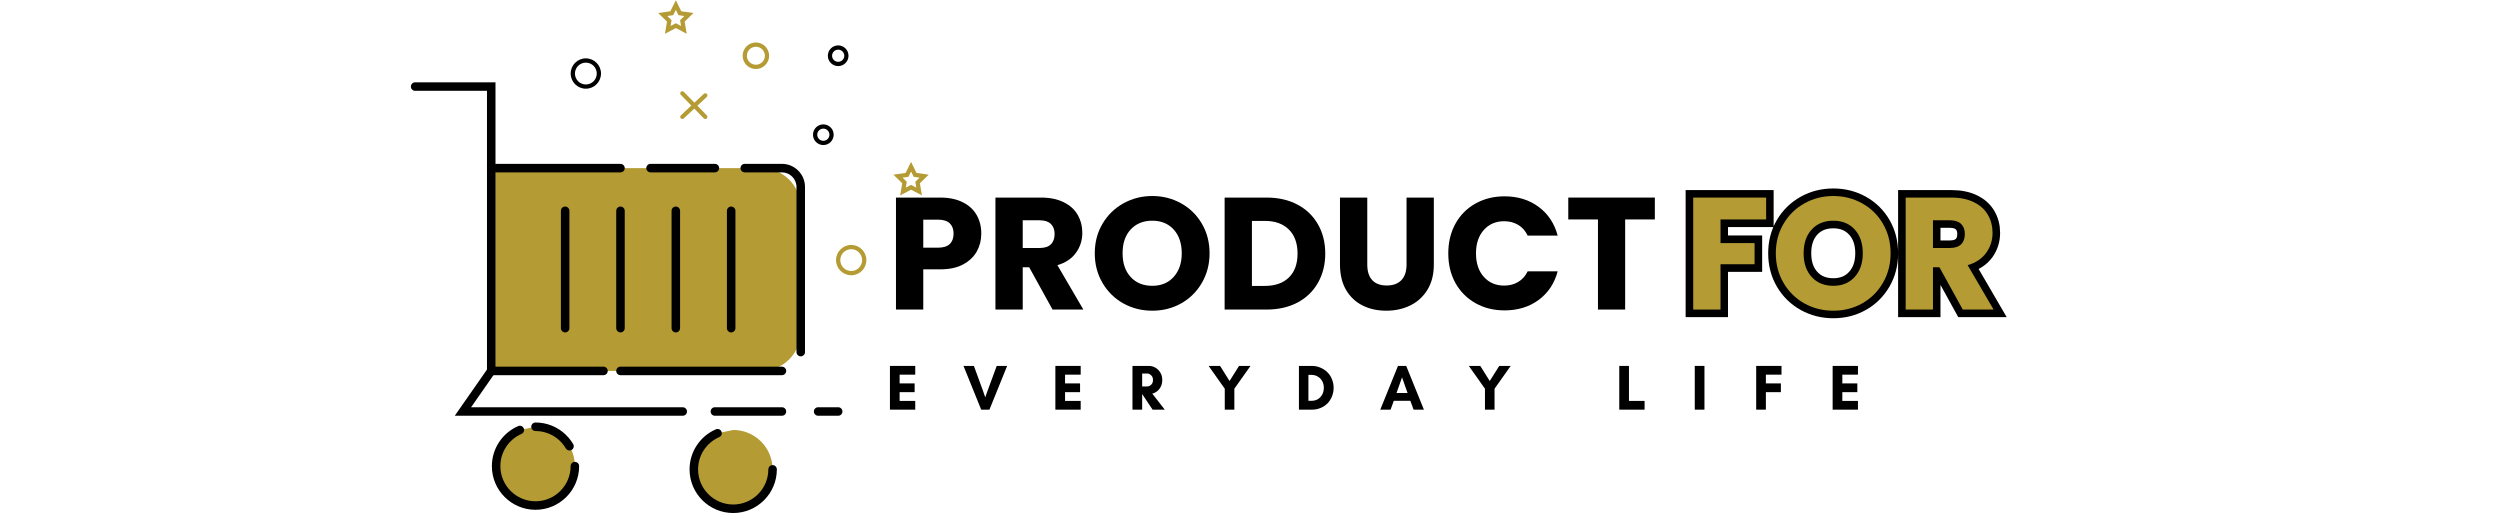 <svg version="1.0" preserveAspectRatio="xMidYMid meet" height="104" viewBox="0 0 375 78" zoomAndPan="magnify" width="500" xmlns:xlink="http://www.w3.org/1999/xlink" xmlns="http://www.w3.org/2000/svg"><defs><g></g><clipPath id="96b449b1e4"><path clip-rule="nonzero" d="M 61.633 12 L 75 12 L 75 26 L 61.633 26 Z M 61.633 12"></path></clipPath><clipPath id="997c023e0f"><path clip-rule="nonzero" d="M 134 24 L 139.633 24 L 139.633 30 L 134 30 Z M 134 24"></path></clipPath></defs><path fill-rule="nonzero" fill-opacity="1" d="M 114.195 55.637 L 73.684 55.637 L 73.684 25.219 L 114.195 25.219 C 117.465 25.219 120.113 27.867 120.113 31.137 L 120.113 49.723 C 120.113 52.988 117.465 55.637 114.195 55.637 Z M 114.195 55.637" fill="#b49b33"></path><path fill-rule="nonzero" fill-opacity="1" d="M 90.523 56.277 L 73.047 56.277 L 73.047 24.582 L 93.074 24.582 C 93.422 24.582 93.711 24.867 93.711 25.219 C 93.711 25.57 93.426 25.859 93.074 25.859 L 74.32 25.859 L 74.32 55.004 L 90.523 55.004 C 90.871 55.004 91.16 55.289 91.16 55.641 C 91.16 55.992 90.871 56.277 90.523 56.277 Z M 90.523 56.277" fill="#000000"></path><path fill-rule="nonzero" fill-opacity="1" d="M 117.289 56.277 L 93.074 56.277 C 92.723 56.277 92.434 55.992 92.434 55.637 C 92.434 55.285 92.719 55 93.074 55 L 117.289 55 C 117.641 55 117.93 55.285 117.93 55.637 C 117.926 55.992 117.641 56.277 117.289 56.277 Z M 117.289 56.277" fill="#000000"></path><path fill-rule="nonzero" fill-opacity="1" d="M 120.113 53.453 C 119.762 53.453 119.473 53.168 119.473 52.812 L 119.473 28.043 C 119.473 26.836 118.492 25.855 117.289 25.855 L 111.715 25.855 C 111.363 25.855 111.074 25.57 111.074 25.215 C 111.074 24.867 111.359 24.578 111.715 24.578 L 117.289 24.578 C 119.199 24.578 120.75 26.133 120.75 28.039 L 120.75 52.812 C 120.754 53.168 120.469 53.453 120.113 53.453 Z M 120.113 53.453" fill="#000000"></path><path fill-rule="nonzero" fill-opacity="1" d="M 107.23 25.855 L 97.582 25.855 C 97.23 25.855 96.945 25.57 96.945 25.215 C 96.945 24.867 97.23 24.578 97.582 24.578 L 107.23 24.578 C 107.582 24.578 107.871 24.863 107.871 25.215 C 107.867 25.57 107.582 25.855 107.23 25.855 Z M 107.23 25.855" fill="#000000"></path><g clip-path="url(#96b449b1e4)"><path fill-rule="nonzero" fill-opacity="1" d="M 73.684 25.855 C 73.332 25.855 73.047 25.57 73.047 25.215 L 73.047 13.625 L 62.27 13.625 C 61.918 13.625 61.633 13.34 61.633 12.984 C 61.633 12.633 61.918 12.348 62.27 12.348 L 74.324 12.348 L 74.324 25.215 C 74.32 25.57 74.035 25.855 73.684 25.855 Z M 73.684 25.855" fill="#000000"></path></g><path fill-rule="nonzero" fill-opacity="1" d="M 125.727 62.363 L 122.723 62.363 C 122.371 62.363 122.082 62.078 122.082 61.727 C 122.082 61.371 122.367 61.086 122.723 61.086 L 125.727 61.086 C 126.078 61.086 126.367 61.371 126.367 61.727 C 126.367 62.078 126.078 62.363 125.727 62.363 Z M 125.727 62.363" fill="#000000"></path><path fill-rule="nonzero" fill-opacity="1" d="M 117.289 62.363 L 107.23 62.363 C 106.879 62.363 106.594 62.078 106.594 61.727 C 106.594 61.371 106.879 61.086 107.23 61.086 L 117.289 61.086 C 117.641 61.086 117.93 61.371 117.93 61.727 C 117.93 62.078 117.641 62.363 117.289 62.363 Z M 117.289 62.363" fill="#000000"></path><path fill-rule="nonzero" fill-opacity="1" d="M 102.406 62.363 L 68.215 62.363 L 73.16 55.273 C 73.363 54.984 73.758 54.914 74.051 55.117 C 74.34 55.316 74.41 55.715 74.207 56.004 L 70.664 61.09 L 102.41 61.09 C 102.762 61.09 103.047 61.375 103.047 61.727 C 103.047 62.082 102.762 62.363 102.406 62.363 Z M 102.406 62.363" fill="#000000"></path><path fill-rule="nonzero" fill-opacity="1" d="M 80.324 64.016 C 81.898 64.016 83.328 64.629 84.383 65.629 C 84.66 65.891 84.906 66.172 85.125 66.48 C 85.23 66.629 85.332 66.781 85.422 66.938 C 85.938 67.816 86.23 68.836 86.23 69.926 C 86.23 73.188 83.586 75.832 80.324 75.832 C 77.059 75.832 74.418 73.188 74.418 69.926 C 74.418 67.496 75.883 65.406 77.98 64.5" fill="#b49b33"></path><path fill-rule="nonzero" fill-opacity="1" d="M 80.324 76.469 C 76.715 76.469 73.781 73.531 73.781 69.926 C 73.781 67.312 75.328 64.953 77.727 63.914 C 78.051 63.773 78.426 63.922 78.562 64.246 C 78.703 64.566 78.555 64.941 78.234 65.082 C 76.305 65.918 75.055 67.816 75.055 69.922 C 75.055 72.828 77.422 75.191 80.324 75.191 C 83.23 75.191 85.594 72.824 85.594 69.922 C 85.594 69.57 85.879 69.281 86.234 69.281 C 86.586 69.281 86.871 69.566 86.871 69.922 C 86.871 73.531 83.934 76.469 80.324 76.469 Z M 80.324 76.469" fill="#000000"></path><path fill-rule="nonzero" fill-opacity="1" d="M 109.98 64.496 C 111.551 64.496 112.98 65.113 114.039 66.113 C 114.312 66.371 114.562 66.656 114.781 66.961 C 114.887 67.109 114.988 67.266 115.078 67.422 C 115.59 68.297 115.887 69.316 115.887 70.406 C 115.887 73.668 113.238 76.316 109.977 76.316 C 106.715 76.316 104.07 73.668 104.07 70.406 C 104.07 67.977 105.535 65.891 107.633 64.984" fill="#b49b33"></path><path fill-rule="nonzero" fill-opacity="1" d="M 109.98 76.953 C 106.371 76.953 103.434 74.02 103.434 70.41 C 103.434 67.797 104.984 65.438 107.383 64.398 C 107.707 64.258 108.078 64.406 108.219 64.73 C 108.359 65.055 108.211 65.426 107.891 65.566 C 105.957 66.402 104.711 68.301 104.711 70.406 C 104.711 73.312 107.074 75.676 109.98 75.676 C 112.887 75.676 115.25 73.312 115.25 70.406 C 115.25 70.055 115.535 69.766 115.887 69.766 C 116.242 69.766 116.527 70.055 116.527 70.406 C 116.527 74.016 113.59 76.953 109.98 76.953 Z M 109.98 76.953" fill="#000000"></path><path fill-rule="nonzero" fill-opacity="1" d="M 85.426 67.574 C 85.203 67.574 84.992 67.461 84.875 67.258 C 84.793 67.121 84.703 66.984 84.609 66.852 C 84.414 66.578 84.191 66.324 83.945 66.094 C 82.965 65.168 81.68 64.656 80.328 64.656 C 79.977 64.656 79.688 64.367 79.688 64.016 C 79.688 63.664 79.973 63.375 80.328 63.375 C 82.008 63.375 83.605 64.012 84.824 65.168 C 85.125 65.453 85.402 65.77 85.645 66.105 C 85.762 66.27 85.871 66.441 85.977 66.613 C 86.152 66.918 86.051 67.309 85.75 67.484 C 85.645 67.547 85.531 67.574 85.426 67.574 Z M 85.426 67.574" fill="#000000"></path><path fill-rule="nonzero" fill-opacity="1" d="M 84.773 49.863 C 84.422 49.863 84.133 49.578 84.133 49.223 L 84.133 31.621 C 84.133 31.27 84.418 30.98 84.773 30.98 C 85.121 30.98 85.41 31.27 85.41 31.621 L 85.41 49.223 C 85.41 49.578 85.121 49.863 84.773 49.863 Z M 84.773 49.863" fill="#000000"></path><path fill-rule="nonzero" fill-opacity="1" d="M 93.074 49.863 C 92.723 49.863 92.434 49.578 92.434 49.223 L 92.434 31.621 C 92.434 31.27 92.719 30.98 93.074 30.98 C 93.422 30.98 93.711 31.27 93.711 31.621 L 93.711 49.223 C 93.711 49.578 93.422 49.863 93.074 49.863 Z M 93.074 49.863" fill="#000000"></path><path fill-rule="nonzero" fill-opacity="1" d="M 101.375 49.863 C 101.023 49.863 100.734 49.578 100.734 49.223 L 100.734 31.621 C 100.734 31.27 101.02 30.98 101.375 30.98 C 101.723 30.98 102.012 31.27 102.012 31.621 L 102.012 49.223 C 102.012 49.578 101.727 49.863 101.375 49.863 Z M 101.375 49.863" fill="#000000"></path><path fill-rule="nonzero" fill-opacity="1" d="M 109.676 49.863 C 109.324 49.863 109.039 49.578 109.039 49.223 L 109.039 31.621 C 109.039 31.27 109.324 30.98 109.676 30.98 C 110.027 30.98 110.316 31.27 110.316 31.621 L 110.316 49.223 C 110.312 49.578 110.027 49.863 109.676 49.863 Z M 109.676 49.863" fill="#000000"></path><path fill-rule="nonzero" fill-opacity="1" d="M 87.879 13.305 C 86.621 13.305 85.602 12.285 85.602 11.031 C 85.602 9.773 86.621 8.754 87.879 8.754 C 89.133 8.754 90.152 9.773 90.152 11.031 C 90.152 12.285 89.133 13.305 87.879 13.305 Z M 87.879 9.395 C 86.977 9.395 86.242 10.129 86.242 11.031 C 86.242 11.934 86.977 12.672 87.879 12.672 C 88.781 12.672 89.516 11.938 89.516 11.031 C 89.516 10.129 88.781 9.395 87.879 9.395 Z M 87.879 9.395" fill="#000000"></path><path fill-rule="nonzero" fill-opacity="1" d="M 123.5 21.758 C 122.645 21.758 121.949 21.062 121.949 20.207 C 121.949 19.352 122.645 18.656 123.5 18.656 C 124.355 18.656 125.051 19.352 125.051 20.207 C 125.051 21.062 124.355 21.758 123.5 21.758 Z M 123.5 19.293 C 122.996 19.293 122.586 19.703 122.586 20.207 C 122.586 20.711 122.996 21.121 123.5 21.121 C 124.004 21.121 124.414 20.711 124.414 20.207 C 124.414 19.703 124.004 19.293 123.5 19.293 Z M 123.5 19.293" fill="#000000"></path><path fill-rule="nonzero" fill-opacity="1" d="M 125.727 9.914 C 124.871 9.914 124.176 9.219 124.176 8.363 C 124.176 7.504 124.871 6.809 125.727 6.809 C 126.582 6.809 127.277 7.504 127.277 8.363 C 127.277 9.219 126.582 9.914 125.727 9.914 Z M 125.727 7.449 C 125.223 7.449 124.812 7.859 124.812 8.363 C 124.812 8.863 125.223 9.273 125.727 9.273 C 126.23 9.273 126.645 8.863 126.645 8.363 C 126.641 7.859 126.23 7.449 125.727 7.449 Z M 125.727 7.449" fill="#000000"></path><path fill-rule="nonzero" fill-opacity="1" d="M 127.684 41.289 C 126.426 41.289 125.406 40.27 125.406 39.016 C 125.406 37.762 126.426 36.742 127.684 36.742 C 128.938 36.742 129.957 37.762 129.957 39.016 C 129.957 40.27 128.938 41.289 127.684 41.289 Z M 127.684 37.379 C 126.781 37.379 126.043 38.113 126.043 39.016 C 126.043 39.918 126.777 40.652 127.684 40.652 C 128.586 40.652 129.32 39.918 129.32 39.016 C 129.316 38.113 128.586 37.379 127.684 37.379 Z M 127.684 37.379" fill="#b49b33"></path><path fill-rule="nonzero" fill-opacity="1" d="M 113.383 10.352 C 112.285 10.352 111.395 9.457 111.395 8.363 C 111.395 7.266 112.285 6.371 113.383 6.371 C 114.48 6.371 115.371 7.266 115.371 8.363 C 115.371 9.457 114.48 10.352 113.383 10.352 Z M 113.383 7.012 C 112.637 7.012 112.031 7.617 112.031 8.363 C 112.031 9.105 112.637 9.711 113.383 9.711 C 114.129 9.711 114.734 9.105 114.734 8.363 C 114.734 7.617 114.129 7.012 113.383 7.012 Z M 113.383 7.012" fill="#b49b33"></path><path fill-rule="nonzero" fill-opacity="1" d="M 102.352 17.848 C 102.266 17.848 102.18 17.816 102.117 17.746 C 101.996 17.617 102.004 17.418 102.133 17.297 L 105.574 14.074 C 105.703 13.953 105.906 13.961 106.027 14.09 C 106.148 14.219 106.141 14.422 106.012 14.543 L 102.566 17.762 C 102.508 17.82 102.43 17.848 102.352 17.848 Z M 102.352 17.848" fill="#b49b33"></path><path fill-rule="nonzero" fill-opacity="1" d="M 105.797 17.848 C 105.711 17.848 105.629 17.816 105.566 17.754 L 102.125 14.227 C 102 14.102 102.004 13.898 102.129 13.777 C 102.254 13.652 102.457 13.656 102.578 13.781 L 106.023 17.309 C 106.145 17.434 106.141 17.637 106.02 17.758 C 105.957 17.816 105.875 17.848 105.797 17.848 Z M 105.797 17.848" fill="#b49b33"></path><g clip-path="url(#997c023e0f)"><path fill-rule="nonzero" fill-opacity="1" d="M 135.023 29.312 L 135.336 27.492 L 134.012 26.203 L 135.84 25.938 L 136.66 24.281 L 137.477 25.938 L 139.305 26.203 L 137.98 27.492 L 138.293 29.312 L 136.66 28.453 Z M 136.66 27.73 L 137.445 28.145 L 137.297 27.27 L 137.934 26.648 L 137.051 26.52 L 136.66 25.723 L 136.266 26.52 L 135.383 26.648 L 136.02 27.27 L 135.871 28.145 Z M 136.66 27.73" fill="#b49b33"></path></g><path fill-rule="nonzero" fill-opacity="1" d="M 103.008 5.066 L 101.375 4.207 L 99.738 5.066 L 100.051 3.242 L 98.727 1.953 L 100.555 1.691 L 101.375 0.035 L 102.191 1.691 L 104.02 1.953 L 102.695 3.242 Z M 101.375 3.484 L 102.16 3.902 L 102.012 3.023 L 102.648 2.402 L 101.766 2.273 L 101.375 1.477 L 100.98 2.273 L 100.098 2.402 L 100.734 3.023 L 100.586 3.902 Z M 101.375 3.484" fill="#b49b33"></path><g fill-opacity="1" fill="#000000"><g transform="translate(132.912, 46.433)"><g><path d="M 14.281 -11.391 C 14.281 -10.41 14.055 -9.52 13.609 -8.719 C 13.16 -7.914 12.473 -7.266 11.547 -6.766 C 10.629 -6.273 9.484 -6.031 8.109 -6.031 L 5.578 -6.031 L 5.578 0 L 1.484 0 L 1.484 -16.797 L 8.109 -16.797 C 9.453 -16.797 10.582 -16.562 11.5 -16.094 C 12.426 -15.633 13.117 -15 13.578 -14.188 C 14.047 -13.375 14.281 -12.441 14.281 -11.391 Z M 7.797 -9.281 C 8.578 -9.281 9.16 -9.461 9.547 -9.828 C 9.93 -10.191 10.125 -10.711 10.125 -11.391 C 10.125 -12.055 9.93 -12.57 9.547 -12.938 C 9.16 -13.301 8.578 -13.484 7.797 -13.484 L 5.578 -13.484 L 5.578 -9.281 Z M 7.797 -9.281"></path></g></g></g><g fill-opacity="1" fill="#000000"><g transform="translate(147.831, 46.433)"><g><path d="M 10.047 0 L 6.547 -6.344 L 5.578 -6.344 L 5.578 0 L 1.484 0 L 1.484 -16.797 L 8.344 -16.797 C 9.664 -16.797 10.797 -16.562 11.734 -16.094 C 12.672 -15.633 13.367 -15 13.828 -14.188 C 14.285 -13.383 14.516 -12.488 14.516 -11.5 C 14.516 -10.383 14.195 -9.391 13.562 -8.516 C 12.938 -7.641 12.008 -7.02 10.781 -6.656 L 14.672 0 Z M 5.578 -9.234 L 8.109 -9.234 C 8.859 -9.234 9.422 -9.414 9.797 -9.781 C 10.172 -10.145 10.359 -10.664 10.359 -11.344 C 10.359 -11.977 10.172 -12.477 9.797 -12.844 C 9.422 -13.207 8.859 -13.391 8.109 -13.391 L 5.578 -13.391 Z M 5.578 -9.234"></path></g></g></g><g fill-opacity="1" fill="#000000"><g transform="translate(163.419, 46.433)"><g><path d="M 9.422 0.172 C 7.848 0.172 6.398 -0.191 5.078 -0.922 C 3.766 -1.66 2.723 -2.688 1.953 -4 C 1.18 -5.32 0.797 -6.801 0.797 -8.438 C 0.797 -10.082 1.18 -11.555 1.953 -12.859 C 2.723 -14.172 3.766 -15.191 5.078 -15.922 C 6.398 -16.66 7.848 -17.031 9.422 -17.031 C 11.004 -17.031 12.453 -16.66 13.766 -15.922 C 15.078 -15.191 16.113 -14.172 16.875 -12.859 C 17.633 -11.555 18.016 -10.082 18.016 -8.438 C 18.016 -6.801 17.629 -5.32 16.859 -4 C 16.098 -2.688 15.062 -1.66 13.75 -0.922 C 12.445 -0.191 11.004 0.172 9.422 0.172 Z M 9.422 -3.562 C 10.766 -3.562 11.836 -4.008 12.641 -4.906 C 13.441 -5.801 13.844 -6.977 13.844 -8.438 C 13.844 -9.926 13.441 -11.113 12.641 -12 C 11.836 -12.883 10.766 -13.328 9.422 -13.328 C 8.066 -13.328 6.984 -12.883 6.172 -12 C 5.367 -11.125 4.969 -9.938 4.969 -8.438 C 4.969 -6.957 5.367 -5.773 6.172 -4.891 C 6.984 -4.004 8.066 -3.562 9.422 -3.562 Z M 9.422 -3.562"></path></g></g></g><g fill-opacity="1" fill="#000000"><g transform="translate(182.21, 46.433)"><g><path d="M 7.781 -16.797 C 9.551 -16.797 11.098 -16.441 12.422 -15.734 C 13.742 -15.035 14.766 -14.051 15.484 -12.781 C 16.211 -11.52 16.578 -10.055 16.578 -8.391 C 16.578 -6.754 16.211 -5.297 15.484 -4.016 C 14.766 -2.742 13.738 -1.754 12.406 -1.047 C 11.07 -0.348 9.531 0 7.781 0 L 1.484 0 L 1.484 -16.797 Z M 7.516 -3.547 C 9.055 -3.547 10.258 -3.969 11.125 -4.812 C 11.988 -5.656 12.422 -6.848 12.422 -8.391 C 12.422 -9.941 11.988 -11.145 11.125 -12 C 10.258 -12.863 9.055 -13.297 7.516 -13.297 L 5.578 -13.297 L 5.578 -3.547 Z M 7.516 -3.547"></path></g></g></g><g fill-opacity="1" fill="#000000"><g transform="translate(199.591, 46.433)"><g><path d="M 5.5 -16.797 L 5.5 -6.75 C 5.5 -5.738 5.742 -4.961 6.234 -4.422 C 6.734 -3.879 7.461 -3.609 8.422 -3.609 C 9.379 -3.609 10.113 -3.879 10.625 -4.422 C 11.133 -4.961 11.391 -5.738 11.391 -6.75 L 11.391 -16.797 L 15.484 -16.797 L 15.484 -6.766 C 15.484 -5.266 15.16 -3.992 14.516 -2.953 C 13.879 -1.922 13.02 -1.141 11.938 -0.609 C 10.863 -0.086 9.664 0.172 8.344 0.172 C 7.02 0.172 5.836 -0.086 4.797 -0.609 C 3.754 -1.129 2.926 -1.91 2.312 -2.953 C 1.707 -3.992 1.406 -5.266 1.406 -6.766 L 1.406 -16.797 Z M 5.5 -16.797"></path></g></g></g><g fill-opacity="1" fill="#000000"><g transform="translate(216.446, 46.433)"><g><path d="M 0.797 -8.422 C 0.797 -10.078 1.148 -11.555 1.859 -12.859 C 2.578 -14.16 3.578 -15.172 4.859 -15.891 C 6.148 -16.617 7.609 -16.984 9.234 -16.984 C 11.223 -16.984 12.926 -16.457 14.344 -15.406 C 15.77 -14.352 16.723 -12.914 17.203 -11.094 L 12.703 -11.094 C 12.367 -11.801 11.895 -12.336 11.281 -12.703 C 10.664 -13.066 9.969 -13.25 9.188 -13.25 C 7.926 -13.25 6.906 -12.812 6.125 -11.938 C 5.344 -11.062 4.953 -9.891 4.953 -8.422 C 4.953 -6.953 5.344 -5.781 6.125 -4.906 C 6.906 -4.031 7.926 -3.594 9.188 -3.594 C 9.969 -3.594 10.664 -3.773 11.281 -4.141 C 11.895 -4.504 12.367 -5.035 12.703 -5.734 L 17.203 -5.734 C 16.723 -3.922 15.77 -2.488 14.344 -1.438 C 12.926 -0.395 11.223 0.125 9.234 0.125 C 7.609 0.125 6.148 -0.238 4.859 -0.969 C 3.578 -1.695 2.578 -2.707 1.859 -4 C 1.148 -5.289 0.797 -6.766 0.797 -8.422 Z M 0.797 -8.422"></path></g></g></g><g fill-opacity="1" fill="#000000"><g transform="translate(234.664, 46.433)"><g><path d="M 13.562 -16.797 L 13.562 -13.516 L 9.109 -13.516 L 9.109 0 L 5.031 0 L 5.031 -13.516 L 0.578 -13.516 L 0.578 -16.797 Z M 13.562 -16.797"></path></g></g></g><g fill-opacity="1" fill="#000000"><g transform="translate(132.912, 61.449)"><g><path d="M 4.375 -1.312 L 4.375 0 L 0.578 0 L 0.578 -6.562 L 4.375 -6.562 L 4.375 -5.25 L 2.031 -5.25 L 2.031 -3.938 L 4.281 -3.938 L 4.281 -2.625 L 2.031 -2.625 L 2.031 -1.312 Z M 4.375 -1.312"></path></g></g></g><g fill-opacity="1" fill="#000000"><g transform="translate(144.477, 61.449)"><g><path d="M 6.594 -6.562 L 3.938 0 L 2.703 0 L 0.047 -6.562 L 1.609 -6.562 L 2.953 -2.875 L 3.312 -1.844 L 3.672 -2.875 L 5.031 -6.562 Z M 6.594 -6.562"></path></g></g></g><g fill-opacity="1" fill="#000000"><g transform="translate(157.728, 61.449)"><g><path d="M 4.375 -1.312 L 4.375 0 L 0.578 0 L 0.578 -6.562 L 4.375 -6.562 L 4.375 -5.25 L 2.031 -5.25 L 2.031 -3.938 L 4.281 -3.938 L 4.281 -2.625 L 2.031 -2.625 L 2.031 -1.312 Z M 4.375 -1.312"></path></g></g></g><g fill-opacity="1" fill="#000000"><g transform="translate(169.293, 61.449)"><g><path d="M 2.031 -2.344 L 2.031 0 L 0.578 0 L 0.578 -6.562 L 3.031 -6.562 C 3.383 -6.562 3.711 -6.473 4.016 -6.297 C 4.328 -6.117 4.578 -5.867 4.766 -5.547 C 4.953 -5.234 5.047 -4.867 5.047 -4.453 C 5.047 -4.086 4.977 -3.766 4.844 -3.484 C 4.707 -3.203 4.523 -2.969 4.297 -2.781 C 4.078 -2.602 3.828 -2.477 3.547 -2.406 L 5.422 0 L 3.594 0 Z M 2.797 -5.422 L 2.031 -5.422 L 2.031 -3.484 L 2.797 -3.484 C 3.004 -3.484 3.195 -3.566 3.375 -3.734 C 3.562 -3.898 3.656 -4.141 3.656 -4.453 C 3.656 -4.754 3.562 -4.988 3.375 -5.156 C 3.195 -5.332 3.004 -5.422 2.797 -5.422 Z M 2.797 -5.422"></path></g></g></g><g fill-opacity="1" fill="#000000"><g transform="translate(181.214, 61.449)"><g><path d="M 2.5 0 L 2.5 -3.141 L 0.078 -6.562 L 1.797 -6.562 L 3.219 -4.297 L 4.641 -6.562 L 6.359 -6.562 L 3.938 -3.141 L 3.938 0 Z M 2.5 0"></path></g></g></g><g fill-opacity="1" fill="#000000"><g transform="translate(194.262, 61.449)"><g><path d="M 2 -1.328 L 2.438 -1.328 C 2.812 -1.328 3.141 -1.41 3.422 -1.578 C 3.703 -1.754 3.922 -1.988 4.078 -2.281 C 4.234 -2.582 4.312 -2.914 4.312 -3.281 C 4.312 -3.645 4.234 -3.973 4.078 -4.266 C 3.922 -4.555 3.703 -4.785 3.422 -4.953 C 3.141 -5.129 2.812 -5.219 2.438 -5.219 L 2 -5.219 Z M 0.578 -6.562 L 2.531 -6.562 C 2.988 -6.562 3.414 -6.473 3.812 -6.297 C 4.207 -6.129 4.551 -5.898 4.844 -5.609 C 5.145 -5.316 5.375 -4.969 5.531 -4.562 C 5.695 -4.164 5.781 -3.738 5.781 -3.281 C 5.781 -2.812 5.695 -2.379 5.531 -1.984 C 5.375 -1.586 5.148 -1.238 4.859 -0.938 C 4.566 -0.645 4.219 -0.414 3.812 -0.25 C 3.414 -0.082 2.988 0 2.531 0 L 0.578 0 Z M 0.578 -6.562"></path></g></g></g><g fill-opacity="1" fill="#000000"><g transform="translate(206.993, 61.449)"><g><path d="M 4.141 -2.5 L 3.312 -4.844 L 2.484 -2.5 Z M 6.594 0 L 5.047 0 L 4.562 -1.328 L 2.078 -1.328 L 1.594 0 L 0.047 0 L 2.703 -6.562 L 3.938 -6.562 Z M 6.594 0"></path></g></g></g><g fill-opacity="1" fill="#000000"><g transform="translate(220.244, 61.449)"><g><path d="M 2.5 0 L 2.5 -3.141 L 0.078 -6.562 L 1.797 -6.562 L 3.219 -4.297 L 4.641 -6.562 L 6.359 -6.562 L 3.938 -3.141 L 3.938 0 Z M 2.5 0"></path></g></g></g><g fill-opacity="1" fill="#000000"><g transform="translate(233.293, 61.449)"><g></g></g></g><g fill-opacity="1" fill="#000000"><g transform="translate(242.313, 61.449)"><g><path d="M 0.578 0 L 0.578 -6.562 L 2.031 -6.562 L 2.031 -1.312 L 4.375 -1.312 L 4.375 0 Z M 0.578 0"></path></g></g></g><g fill-opacity="1" fill="#000000"><g transform="translate(253.637, 61.449)"><g><path d="M 2.031 0 L 0.578 0 L 0.578 -6.562 L 2.031 -6.562 Z M 2.031 0"></path></g></g></g><g fill-opacity="1" fill="#000000"><g transform="translate(262.85, 61.449)"><g><path d="M 4.281 -2.625 L 2.031 -2.625 L 2.031 0 L 0.578 0 L 0.578 -6.562 L 4.375 -6.562 L 4.375 -5.25 L 2.031 -5.25 L 2.031 -3.938 L 4.281 -3.938 Z M 4.281 -2.625"></path></g></g></g><g fill-opacity="1" fill="#000000"><g transform="translate(274.318, 61.449)"><g><path d="M 4.375 -1.312 L 4.375 0 L 0.578 0 L 0.578 -6.562 L 4.375 -6.562 L 4.375 -5.25 L 2.031 -5.25 L 2.031 -3.938 L 4.281 -3.938 L 4.281 -2.625 L 2.031 -2.625 L 2.031 -1.312 Z M 4.375 -1.312"></path></g></g></g><path stroke-miterlimit="4" stroke-opacity="1" stroke-width="2.861" stroke="#000000" d="M 15.632 9.861 L 15.632 13.984 L 7.013 13.984 L 7.013 18.441 L 13.463 18.441 L 13.463 22.45 L 7.013 22.45 L 7.013 31 L 1.867 31 L 1.867 9.861 Z M 28.339 31.212 C 26.347 31.212 24.527 30.754 22.869 29.829 C 21.211 28.905 19.892 27.611 18.918 25.958 C 17.949 24.3 17.462 22.435 17.462 20.369 C 17.462 18.298 17.949 16.439 18.918 14.79 C 19.892 13.147 21.211 11.863 22.869 10.938 C 24.527 10.019 26.347 9.556 28.339 9.556 C 30.322 9.556 32.147 10.019 33.8 10.938 C 35.458 11.863 36.761 13.147 37.716 14.79 C 38.67 16.439 39.147 18.298 39.147 20.369 C 39.147 22.435 38.665 24.3 37.701 25.958 C 36.737 27.611 35.433 28.905 33.785 29.829 C 32.142 30.754 30.322 31.212 28.339 31.212 Z M 28.339 26.514 C 30.027 26.514 31.375 25.953 32.388 24.831 C 33.406 23.705 33.913 22.214 33.913 20.369 C 33.913 18.5 33.406 17.009 32.388 15.897 C 31.375 14.781 30.027 14.225 28.339 14.225 C 26.632 14.225 25.274 14.776 24.256 15.883 C 23.243 16.985 22.736 18.48 22.736 20.369 C 22.736 22.234 23.243 23.729 24.256 24.846 C 25.274 25.958 26.632 26.514 28.339 26.514 Z M 52.784 31 L 48.386 23.021 L 47.152 23.021 L 47.152 31 L 42.006 31 L 42.006 9.861 L 50.649 9.861 C 52.312 9.861 53.734 10.151 54.91 10.732 C 56.085 11.312 56.961 12.109 57.542 13.123 C 58.127 14.136 58.417 15.268 58.417 16.512 C 58.417 17.919 58.019 19.174 57.227 20.281 C 56.435 21.383 55.269 22.165 53.719 22.622 L 58.599 31 Z M 47.152 19.375 L 50.349 19.375 C 51.289 19.375 51.997 19.144 52.47 18.682 C 52.942 18.224 53.183 17.57 53.183 16.719 C 53.183 15.922 52.942 15.292 52.47 14.83 C 51.997 14.362 51.289 14.131 50.349 14.131 L 47.152 14.131 Z M 47.152 19.375" stroke-linejoin="miter" fill="none" transform="matrix(0.794, 0, 0, 0.794, 252.498, 21.818)" stroke-linecap="butt"></path><g fill-opacity="1" fill="#b49b33"><g transform="translate(252.498, 46.433)"><g><path d="M 12.422 -16.797 L 12.422 -13.516 L 5.578 -13.516 L 5.578 -9.969 L 10.688 -9.969 L 10.688 -6.797 L 5.578 -6.797 L 5.578 0 L 1.484 0 L 1.484 -16.797 Z M 12.422 -16.797"></path></g></g></g><g fill-opacity="1" fill="#b49b33"><g transform="translate(265.575, 46.433)"><g><path d="M 9.422 0.172 C 7.848 0.172 6.398 -0.191 5.078 -0.922 C 3.766 -1.66 2.723 -2.688 1.953 -4 C 1.18 -5.32 0.797 -6.801 0.797 -8.438 C 0.797 -10.082 1.18 -11.555 1.953 -12.859 C 2.723 -14.172 3.766 -15.191 5.078 -15.922 C 6.398 -16.66 7.848 -17.031 9.422 -17.031 C 11.004 -17.031 12.453 -16.66 13.766 -15.922 C 15.078 -15.191 16.113 -14.172 16.875 -12.859 C 17.633 -11.555 18.016 -10.082 18.016 -8.438 C 18.016 -6.801 17.629 -5.32 16.859 -4 C 16.098 -2.688 15.062 -1.66 13.75 -0.922 C 12.445 -0.191 11.004 0.172 9.422 0.172 Z M 9.422 -3.562 C 10.766 -3.562 11.836 -4.008 12.641 -4.906 C 13.441 -5.801 13.844 -6.977 13.844 -8.438 C 13.844 -9.926 13.441 -11.113 12.641 -12 C 11.836 -12.883 10.766 -13.328 9.422 -13.328 C 8.066 -13.328 6.984 -12.883 6.172 -12 C 5.367 -11.125 4.969 -9.938 4.969 -8.438 C 4.969 -6.957 5.367 -5.773 6.172 -4.891 C 6.984 -4.004 8.066 -3.562 9.422 -3.562 Z M 9.422 -3.562"></path></g></g></g><g fill-opacity="1" fill="#b49b33"><g transform="translate(284.367, 46.433)"><g><path d="M 10.047 0 L 6.547 -6.344 L 5.578 -6.344 L 5.578 0 L 1.484 0 L 1.484 -16.797 L 8.344 -16.797 C 9.664 -16.797 10.797 -16.562 11.734 -16.094 C 12.672 -15.633 13.367 -15 13.828 -14.188 C 14.285 -13.383 14.516 -12.488 14.516 -11.5 C 14.516 -10.383 14.195 -9.391 13.562 -8.516 C 12.938 -7.641 12.008 -7.02 10.781 -6.656 L 14.672 0 Z M 5.578 -9.234 L 8.109 -9.234 C 8.859 -9.234 9.422 -9.414 9.797 -9.781 C 10.172 -10.145 10.359 -10.664 10.359 -11.344 C 10.359 -11.977 10.172 -12.477 9.797 -12.844 C 9.422 -13.207 8.859 -13.391 8.109 -13.391 L 5.578 -13.391 Z M 5.578 -9.234"></path></g></g></g></svg>